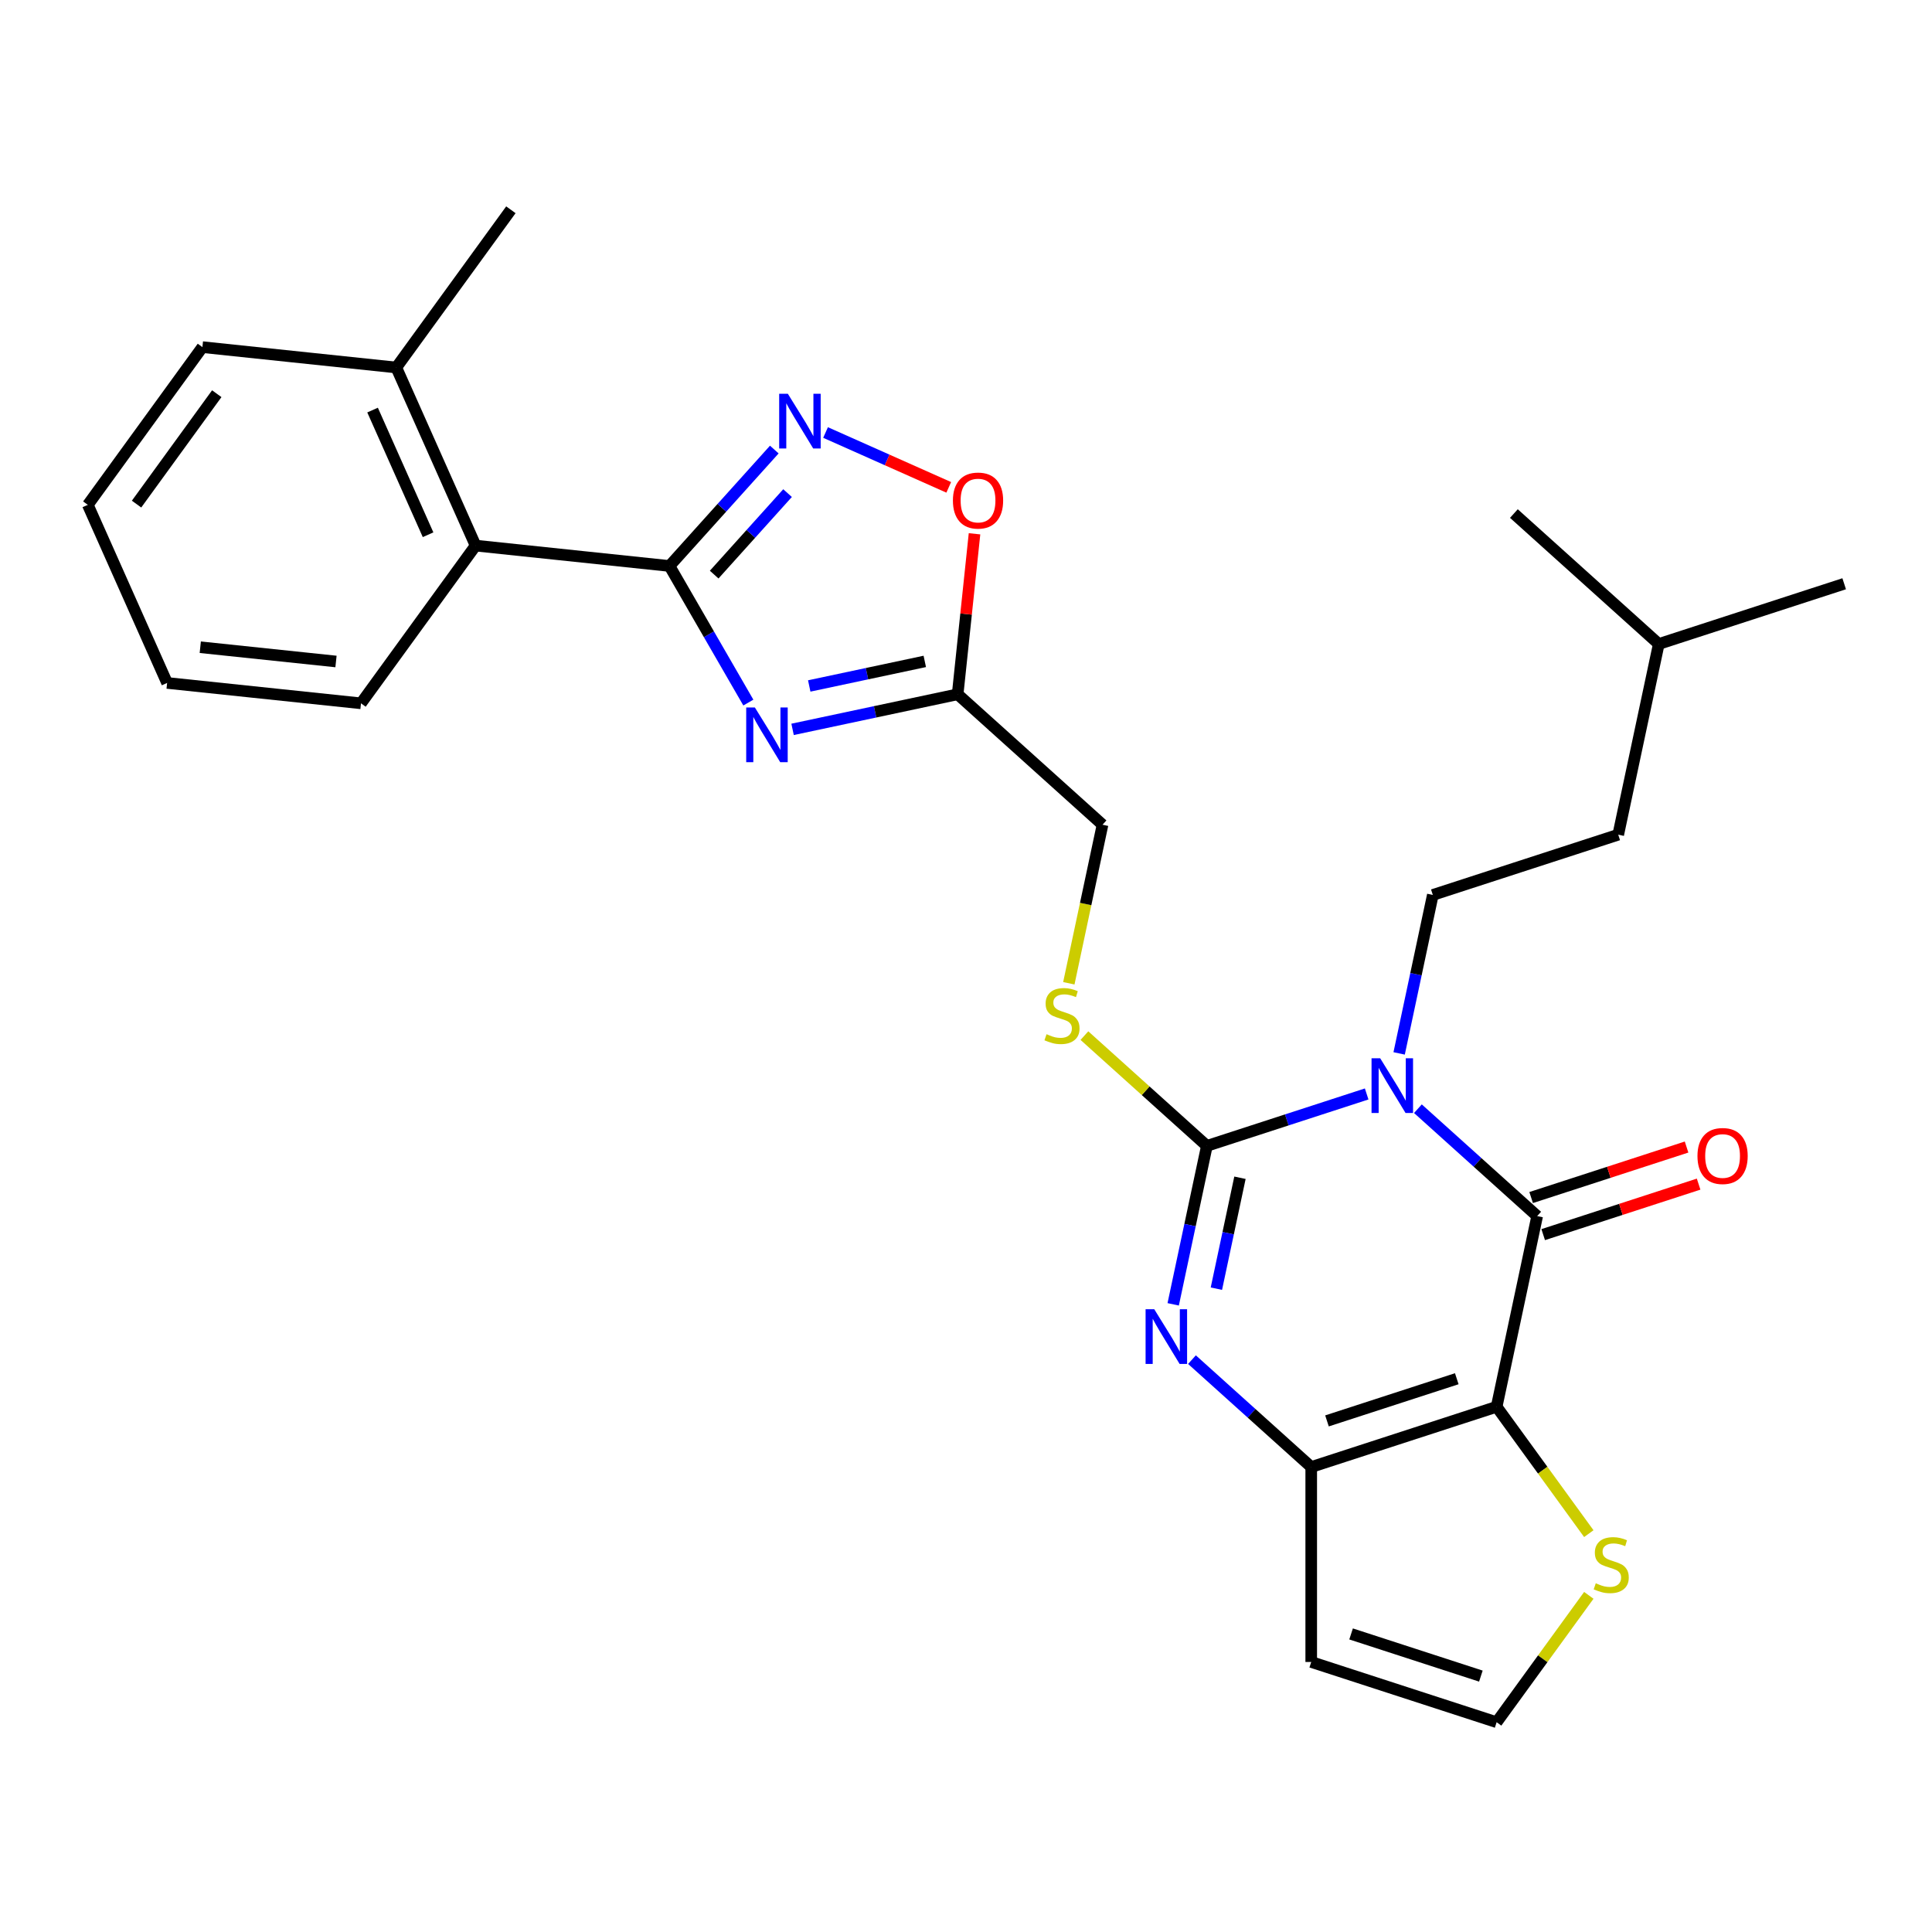 <?xml version='1.0' encoding='iso-8859-1'?>
<svg version='1.1' baseProfile='full'
              xmlns='http://www.w3.org/2000/svg'
                      xmlns:rdkit='http://www.rdkit.org/xml'
                      xmlns:xlink='http://www.w3.org/1999/xlink'
                  xml:space='preserve'
width='1000px' height='1000px' viewBox='0 0 1000 1000'>
<!-- END OF HEADER -->
<rect style='opacity:1.0;fill:#FFFFFF;stroke:none' width='1000' height='1000' x='0' y='0'> </rect>
<path class='bond-0' d='M 707.384,566.231 L 666.03,579.667' style='fill:none;fill-rule:evenodd;stroke:#0000FF;stroke-width:6px;stroke-linecap:butt;stroke-linejoin:miter;stroke-opacity:1' />
<path class='bond-0' d='M 666.03,579.667 L 624.677,593.104' style='fill:none;fill-rule:evenodd;stroke:#000000;stroke-width:6px;stroke-linecap:butt;stroke-linejoin:miter;stroke-opacity:1' />
<path class='bond-2' d='M 733.909,573.863 L 764.773,601.653' style='fill:none;fill-rule:evenodd;stroke:#0000FF;stroke-width:6px;stroke-linecap:butt;stroke-linejoin:miter;stroke-opacity:1' />
<path class='bond-2' d='M 764.773,601.653 L 795.636,629.442' style='fill:none;fill-rule:evenodd;stroke:#000000;stroke-width:6px;stroke-linecap:butt;stroke-linejoin:miter;stroke-opacity:1' />
<path class='bond-11' d='M 724.193,545.239 L 732.91,504.229' style='fill:none;fill-rule:evenodd;stroke:#0000FF;stroke-width:6px;stroke-linecap:butt;stroke-linejoin:miter;stroke-opacity:1' />
<path class='bond-11' d='M 732.91,504.229 L 741.627,463.218' style='fill:none;fill-rule:evenodd;stroke:#000000;stroke-width:6px;stroke-linecap:butt;stroke-linejoin:miter;stroke-opacity:1' />
<path class='bond-3' d='M 624.677,593.104 L 615.96,634.114' style='fill:none;fill-rule:evenodd;stroke:#000000;stroke-width:6px;stroke-linecap:butt;stroke-linejoin:miter;stroke-opacity:1' />
<path class='bond-3' d='M 615.96,634.114 L 607.243,675.124' style='fill:none;fill-rule:evenodd;stroke:#0000FF;stroke-width:6px;stroke-linecap:butt;stroke-linejoin:miter;stroke-opacity:1' />
<path class='bond-3' d='M 641.803,609.603 L 635.701,638.31' style='fill:none;fill-rule:evenodd;stroke:#000000;stroke-width:6px;stroke-linecap:butt;stroke-linejoin:miter;stroke-opacity:1' />
<path class='bond-3' d='M 635.701,638.31 L 629.599,667.017' style='fill:none;fill-rule:evenodd;stroke:#0000FF;stroke-width:6px;stroke-linecap:butt;stroke-linejoin:miter;stroke-opacity:1' />
<path class='bond-12' d='M 624.677,593.104 L 592.984,564.567' style='fill:none;fill-rule:evenodd;stroke:#000000;stroke-width:6px;stroke-linecap:butt;stroke-linejoin:miter;stroke-opacity:1' />
<path class='bond-12' d='M 592.984,564.567 L 561.29,536.03' style='fill:none;fill-rule:evenodd;stroke:#CCCC00;stroke-width:6px;stroke-linecap:butt;stroke-linejoin:miter;stroke-opacity:1' />
<path class='bond-1' d='M 774.656,728.146 L 795.636,629.442' style='fill:none;fill-rule:evenodd;stroke:#000000;stroke-width:6px;stroke-linecap:butt;stroke-linejoin:miter;stroke-opacity:1' />
<path class='bond-5' d='M 774.656,728.146 L 678.687,759.328' style='fill:none;fill-rule:evenodd;stroke:#000000;stroke-width:6px;stroke-linecap:butt;stroke-linejoin:miter;stroke-opacity:1' />
<path class='bond-5' d='M 754.024,713.629 L 686.845,735.457' style='fill:none;fill-rule:evenodd;stroke:#000000;stroke-width:6px;stroke-linecap:butt;stroke-linejoin:miter;stroke-opacity:1' />
<path class='bond-10' d='M 774.656,728.146 L 798.511,760.979' style='fill:none;fill-rule:evenodd;stroke:#000000;stroke-width:6px;stroke-linecap:butt;stroke-linejoin:miter;stroke-opacity:1' />
<path class='bond-10' d='M 798.511,760.979 L 822.366,793.812' style='fill:none;fill-rule:evenodd;stroke:#CCCC00;stroke-width:6px;stroke-linecap:butt;stroke-linejoin:miter;stroke-opacity:1' />
<path class='bond-16' d='M 798.754,639.039 L 838.978,625.97' style='fill:none;fill-rule:evenodd;stroke:#000000;stroke-width:6px;stroke-linecap:butt;stroke-linejoin:miter;stroke-opacity:1' />
<path class='bond-16' d='M 838.978,625.97 L 879.201,612.901' style='fill:none;fill-rule:evenodd;stroke:#FF0000;stroke-width:6px;stroke-linecap:butt;stroke-linejoin:miter;stroke-opacity:1' />
<path class='bond-16' d='M 792.518,619.845 L 832.741,606.776' style='fill:none;fill-rule:evenodd;stroke:#000000;stroke-width:6px;stroke-linecap:butt;stroke-linejoin:miter;stroke-opacity:1' />
<path class='bond-16' d='M 832.741,606.776 L 872.964,593.707' style='fill:none;fill-rule:evenodd;stroke:#FF0000;stroke-width:6px;stroke-linecap:butt;stroke-linejoin:miter;stroke-opacity:1' />
<path class='bond-28' d='M 616.96,703.749 L 647.823,731.538' style='fill:none;fill-rule:evenodd;stroke:#0000FF;stroke-width:6px;stroke-linecap:butt;stroke-linejoin:miter;stroke-opacity:1' />
<path class='bond-28' d='M 647.823,731.538 L 678.687,759.328' style='fill:none;fill-rule:evenodd;stroke:#000000;stroke-width:6px;stroke-linecap:butt;stroke-linejoin:miter;stroke-opacity:1' />
<path class='bond-4' d='M 410.238,377.52 L 452.958,368.44' style='fill:none;fill-rule:evenodd;stroke:#0000FF;stroke-width:6px;stroke-linecap:butt;stroke-linejoin:miter;stroke-opacity:1' />
<path class='bond-4' d='M 452.958,368.44 L 495.678,359.359' style='fill:none;fill-rule:evenodd;stroke:#000000;stroke-width:6px;stroke-linecap:butt;stroke-linejoin:miter;stroke-opacity:1' />
<path class='bond-4' d='M 418.858,355.055 L 448.762,348.699' style='fill:none;fill-rule:evenodd;stroke:#0000FF;stroke-width:6px;stroke-linecap:butt;stroke-linejoin:miter;stroke-opacity:1' />
<path class='bond-4' d='M 448.762,348.699 L 478.666,342.343' style='fill:none;fill-rule:evenodd;stroke:#000000;stroke-width:6px;stroke-linecap:butt;stroke-linejoin:miter;stroke-opacity:1' />
<path class='bond-6' d='M 387.343,363.656 L 366.932,328.303' style='fill:none;fill-rule:evenodd;stroke:#0000FF;stroke-width:6px;stroke-linecap:butt;stroke-linejoin:miter;stroke-opacity:1' />
<path class='bond-6' d='M 366.932,328.303 L 346.521,292.95' style='fill:none;fill-rule:evenodd;stroke:#000000;stroke-width:6px;stroke-linecap:butt;stroke-linejoin:miter;stroke-opacity:1' />
<path class='bond-14' d='M 678.687,759.328 L 678.687,860.236' style='fill:none;fill-rule:evenodd;stroke:#000000;stroke-width:6px;stroke-linecap:butt;stroke-linejoin:miter;stroke-opacity:1' />
<path class='bond-13' d='M 346.521,292.95 L 246.165,282.402' style='fill:none;fill-rule:evenodd;stroke:#000000;stroke-width:6px;stroke-linecap:butt;stroke-linejoin:miter;stroke-opacity:1' />
<path class='bond-30' d='M 346.521,292.95 L 373.65,262.82' style='fill:none;fill-rule:evenodd;stroke:#000000;stroke-width:6px;stroke-linecap:butt;stroke-linejoin:miter;stroke-opacity:1' />
<path class='bond-30' d='M 373.65,262.82 L 400.779,232.69' style='fill:none;fill-rule:evenodd;stroke:#0000FF;stroke-width:6px;stroke-linecap:butt;stroke-linejoin:miter;stroke-opacity:1' />
<path class='bond-30' d='M 369.658,297.415 L 388.648,276.324' style='fill:none;fill-rule:evenodd;stroke:#000000;stroke-width:6px;stroke-linecap:butt;stroke-linejoin:miter;stroke-opacity:1' />
<path class='bond-30' d='M 388.648,276.324 L 407.638,255.233' style='fill:none;fill-rule:evenodd;stroke:#0000FF;stroke-width:6px;stroke-linecap:butt;stroke-linejoin:miter;stroke-opacity:1' />
<path class='bond-7' d='M 427.304,223.866 L 459.185,238.06' style='fill:none;fill-rule:evenodd;stroke:#0000FF;stroke-width:6px;stroke-linecap:butt;stroke-linejoin:miter;stroke-opacity:1' />
<path class='bond-7' d='M 459.185,238.06 L 491.066,252.254' style='fill:none;fill-rule:evenodd;stroke:#FF0000;stroke-width:6px;stroke-linecap:butt;stroke-linejoin:miter;stroke-opacity:1' />
<path class='bond-8' d='M 495.678,359.359 L 570.668,426.88' style='fill:none;fill-rule:evenodd;stroke:#000000;stroke-width:6px;stroke-linecap:butt;stroke-linejoin:miter;stroke-opacity:1' />
<path class='bond-9' d='M 495.678,359.359 L 500.044,317.823' style='fill:none;fill-rule:evenodd;stroke:#000000;stroke-width:6px;stroke-linecap:butt;stroke-linejoin:miter;stroke-opacity:1' />
<path class='bond-9' d='M 500.044,317.823 L 504.41,276.286' style='fill:none;fill-rule:evenodd;stroke:#FF0000;stroke-width:6px;stroke-linecap:butt;stroke-linejoin:miter;stroke-opacity:1' />
<path class='bond-15' d='M 822.366,825.752 L 798.511,858.585' style='fill:none;fill-rule:evenodd;stroke:#CCCC00;stroke-width:6px;stroke-linecap:butt;stroke-linejoin:miter;stroke-opacity:1' />
<path class='bond-15' d='M 798.511,858.585 L 774.656,891.418' style='fill:none;fill-rule:evenodd;stroke:#000000;stroke-width:6px;stroke-linecap:butt;stroke-linejoin:miter;stroke-opacity:1' />
<path class='bond-19' d='M 741.627,463.218 L 837.596,432.036' style='fill:none;fill-rule:evenodd;stroke:#000000;stroke-width:6px;stroke-linecap:butt;stroke-linejoin:miter;stroke-opacity:1' />
<path class='bond-17' d='M 553.225,508.94 L 561.946,467.91' style='fill:none;fill-rule:evenodd;stroke:#CCCC00;stroke-width:6px;stroke-linecap:butt;stroke-linejoin:miter;stroke-opacity:1' />
<path class='bond-17' d='M 561.946,467.91 L 570.668,426.88' style='fill:none;fill-rule:evenodd;stroke:#000000;stroke-width:6px;stroke-linecap:butt;stroke-linejoin:miter;stroke-opacity:1' />
<path class='bond-18' d='M 246.165,282.402 L 205.122,190.218' style='fill:none;fill-rule:evenodd;stroke:#000000;stroke-width:6px;stroke-linecap:butt;stroke-linejoin:miter;stroke-opacity:1' />
<path class='bond-18' d='M 221.572,276.783 L 192.842,212.254' style='fill:none;fill-rule:evenodd;stroke:#000000;stroke-width:6px;stroke-linecap:butt;stroke-linejoin:miter;stroke-opacity:1' />
<path class='bond-20' d='M 246.165,282.402 L 186.853,364.039' style='fill:none;fill-rule:evenodd;stroke:#000000;stroke-width:6px;stroke-linecap:butt;stroke-linejoin:miter;stroke-opacity:1' />
<path class='bond-29' d='M 678.687,860.236 L 774.656,891.418' style='fill:none;fill-rule:evenodd;stroke:#000000;stroke-width:6px;stroke-linecap:butt;stroke-linejoin:miter;stroke-opacity:1' />
<path class='bond-29' d='M 699.318,845.72 L 766.497,867.547' style='fill:none;fill-rule:evenodd;stroke:#000000;stroke-width:6px;stroke-linecap:butt;stroke-linejoin:miter;stroke-opacity:1' />
<path class='bond-21' d='M 205.122,190.218 L 264.435,108.582' style='fill:none;fill-rule:evenodd;stroke:#000000;stroke-width:6px;stroke-linecap:butt;stroke-linejoin:miter;stroke-opacity:1' />
<path class='bond-23' d='M 205.122,190.218 L 104.767,179.67' style='fill:none;fill-rule:evenodd;stroke:#000000;stroke-width:6px;stroke-linecap:butt;stroke-linejoin:miter;stroke-opacity:1' />
<path class='bond-22' d='M 837.596,432.036 L 858.576,333.333' style='fill:none;fill-rule:evenodd;stroke:#000000;stroke-width:6px;stroke-linecap:butt;stroke-linejoin:miter;stroke-opacity:1' />
<path class='bond-26' d='M 186.853,364.039 L 86.498,353.491' style='fill:none;fill-rule:evenodd;stroke:#000000;stroke-width:6px;stroke-linecap:butt;stroke-linejoin:miter;stroke-opacity:1' />
<path class='bond-26' d='M 173.909,342.386 L 103.661,335.002' style='fill:none;fill-rule:evenodd;stroke:#000000;stroke-width:6px;stroke-linecap:butt;stroke-linejoin:miter;stroke-opacity:1' />
<path class='bond-24' d='M 858.576,333.333 L 954.545,302.151' style='fill:none;fill-rule:evenodd;stroke:#000000;stroke-width:6px;stroke-linecap:butt;stroke-linejoin:miter;stroke-opacity:1' />
<path class='bond-25' d='M 858.576,333.333 L 783.587,265.812' style='fill:none;fill-rule:evenodd;stroke:#000000;stroke-width:6px;stroke-linecap:butt;stroke-linejoin:miter;stroke-opacity:1' />
<path class='bond-31' d='M 104.767,179.67 L 45.455,261.307' style='fill:none;fill-rule:evenodd;stroke:#000000;stroke-width:6px;stroke-linecap:butt;stroke-linejoin:miter;stroke-opacity:1' />
<path class='bond-31' d='M 112.197,203.778 L 70.679,260.924' style='fill:none;fill-rule:evenodd;stroke:#000000;stroke-width:6px;stroke-linecap:butt;stroke-linejoin:miter;stroke-opacity:1' />
<path class='bond-27' d='M 86.498,353.491 L 45.455,261.307' style='fill:none;fill-rule:evenodd;stroke:#000000;stroke-width:6px;stroke-linecap:butt;stroke-linejoin:miter;stroke-opacity:1' />
<path  class='atom-0' d='M 714.387 547.762
L 723.667 562.762
Q 724.587 564.242, 726.067 566.922
Q 727.547 569.602, 727.627 569.762
L 727.627 547.762
L 731.387 547.762
L 731.387 576.082
L 727.507 576.082
L 717.547 559.682
Q 716.387 557.762, 715.147 555.562
Q 713.947 553.362, 713.587 552.682
L 713.587 576.082
L 709.907 576.082
L 709.907 547.762
L 714.387 547.762
' fill='#0000FF'/>
<path  class='atom-4' d='M 597.437 677.647
L 606.717 692.647
Q 607.637 694.127, 609.117 696.807
Q 610.597 699.487, 610.677 699.647
L 610.677 677.647
L 614.437 677.647
L 614.437 705.967
L 610.557 705.967
L 600.597 689.567
Q 599.437 687.647, 598.197 685.447
Q 596.997 683.247, 596.637 682.567
L 596.637 705.967
L 592.957 705.967
L 592.957 677.647
L 597.437 677.647
' fill='#0000FF'/>
<path  class='atom-5' d='M 390.715 366.179
L 399.995 381.179
Q 400.915 382.659, 402.395 385.339
Q 403.875 388.019, 403.955 388.179
L 403.955 366.179
L 407.715 366.179
L 407.715 394.499
L 403.835 394.499
L 393.875 378.099
Q 392.715 376.179, 391.475 373.979
Q 390.275 371.779, 389.915 371.099
L 389.915 394.499
L 386.235 394.499
L 386.235 366.179
L 390.715 366.179
' fill='#0000FF'/>
<path  class='atom-8' d='M 407.782 203.801
L 417.062 218.801
Q 417.982 220.281, 419.462 222.961
Q 420.942 225.641, 421.022 225.801
L 421.022 203.801
L 424.782 203.801
L 424.782 232.121
L 420.902 232.121
L 410.942 215.721
Q 409.782 213.801, 408.542 211.601
Q 407.342 209.401, 406.982 208.721
L 406.982 232.121
L 403.302 232.121
L 403.302 203.801
L 407.782 203.801
' fill='#0000FF'/>
<path  class='atom-10' d='M 493.226 259.084
Q 493.226 252.284, 496.586 248.484
Q 499.946 244.684, 506.226 244.684
Q 512.506 244.684, 515.866 248.484
Q 519.226 252.284, 519.226 259.084
Q 519.226 265.964, 515.826 269.884
Q 512.426 273.764, 506.226 273.764
Q 499.986 273.764, 496.586 269.884
Q 493.226 266.004, 493.226 259.084
M 506.226 270.564
Q 510.546 270.564, 512.866 267.684
Q 515.226 264.764, 515.226 259.084
Q 515.226 253.524, 512.866 250.724
Q 510.546 247.884, 506.226 247.884
Q 501.906 247.884, 499.546 250.684
Q 497.226 253.484, 497.226 259.084
Q 497.226 264.804, 499.546 267.684
Q 501.906 270.564, 506.226 270.564
' fill='#FF0000'/>
<path  class='atom-11' d='M 825.968 819.502
Q 826.288 819.622, 827.608 820.182
Q 828.928 820.742, 830.368 821.102
Q 831.848 821.422, 833.288 821.422
Q 835.968 821.422, 837.528 820.142
Q 839.088 818.822, 839.088 816.542
Q 839.088 814.982, 838.288 814.022
Q 837.528 813.062, 836.328 812.542
Q 835.128 812.022, 833.128 811.422
Q 830.608 810.662, 829.088 809.942
Q 827.608 809.222, 826.528 807.702
Q 825.488 806.182, 825.488 803.622
Q 825.488 800.062, 827.888 797.862
Q 830.328 795.662, 835.128 795.662
Q 838.408 795.662, 842.128 797.222
L 841.208 800.302
Q 837.808 798.902, 835.248 798.902
Q 832.488 798.902, 830.968 800.062
Q 829.448 801.182, 829.488 803.142
Q 829.488 804.662, 830.248 805.582
Q 831.048 806.502, 832.168 807.022
Q 833.328 807.542, 835.248 808.142
Q 837.808 808.942, 839.328 809.742
Q 840.848 810.542, 841.928 812.182
Q 843.048 813.782, 843.048 816.542
Q 843.048 820.462, 840.408 822.582
Q 837.808 824.662, 833.448 824.662
Q 830.928 824.662, 829.008 824.102
Q 827.128 823.582, 824.888 822.662
L 825.968 819.502
' fill='#CCCC00'/>
<path  class='atom-13' d='M 541.688 535.303
Q 542.008 535.423, 543.328 535.983
Q 544.648 536.543, 546.088 536.903
Q 547.568 537.223, 549.008 537.223
Q 551.688 537.223, 553.248 535.943
Q 554.808 534.623, 554.808 532.343
Q 554.808 530.783, 554.008 529.823
Q 553.248 528.863, 552.048 528.343
Q 550.848 527.823, 548.848 527.223
Q 546.328 526.463, 544.808 525.743
Q 543.328 525.023, 542.248 523.503
Q 541.208 521.983, 541.208 519.423
Q 541.208 515.863, 543.608 513.663
Q 546.048 511.463, 550.848 511.463
Q 554.128 511.463, 557.848 513.023
L 556.928 516.103
Q 553.528 514.703, 550.968 514.703
Q 548.208 514.703, 546.688 515.863
Q 545.168 516.983, 545.208 518.943
Q 545.208 520.463, 545.968 521.383
Q 546.768 522.303, 547.888 522.823
Q 549.048 523.343, 550.968 523.943
Q 553.528 524.743, 555.048 525.543
Q 556.568 526.343, 557.648 527.983
Q 558.768 529.583, 558.768 532.343
Q 558.768 536.263, 556.128 538.383
Q 553.528 540.463, 549.168 540.463
Q 546.648 540.463, 544.728 539.903
Q 542.848 539.383, 540.608 538.463
L 541.688 535.303
' fill='#CCCC00'/>
<path  class='atom-17' d='M 878.605 598.34
Q 878.605 591.54, 881.965 587.74
Q 885.325 583.94, 891.605 583.94
Q 897.885 583.94, 901.245 587.74
Q 904.605 591.54, 904.605 598.34
Q 904.605 605.22, 901.205 609.14
Q 897.805 613.02, 891.605 613.02
Q 885.365 613.02, 881.965 609.14
Q 878.605 605.26, 878.605 598.34
M 891.605 609.82
Q 895.925 609.82, 898.245 606.94
Q 900.605 604.02, 900.605 598.34
Q 900.605 592.78, 898.245 589.98
Q 895.925 587.14, 891.605 587.14
Q 887.285 587.14, 884.925 589.94
Q 882.605 592.74, 882.605 598.34
Q 882.605 604.06, 884.925 606.94
Q 887.285 609.82, 891.605 609.82
' fill='#FF0000'/>
</svg>
